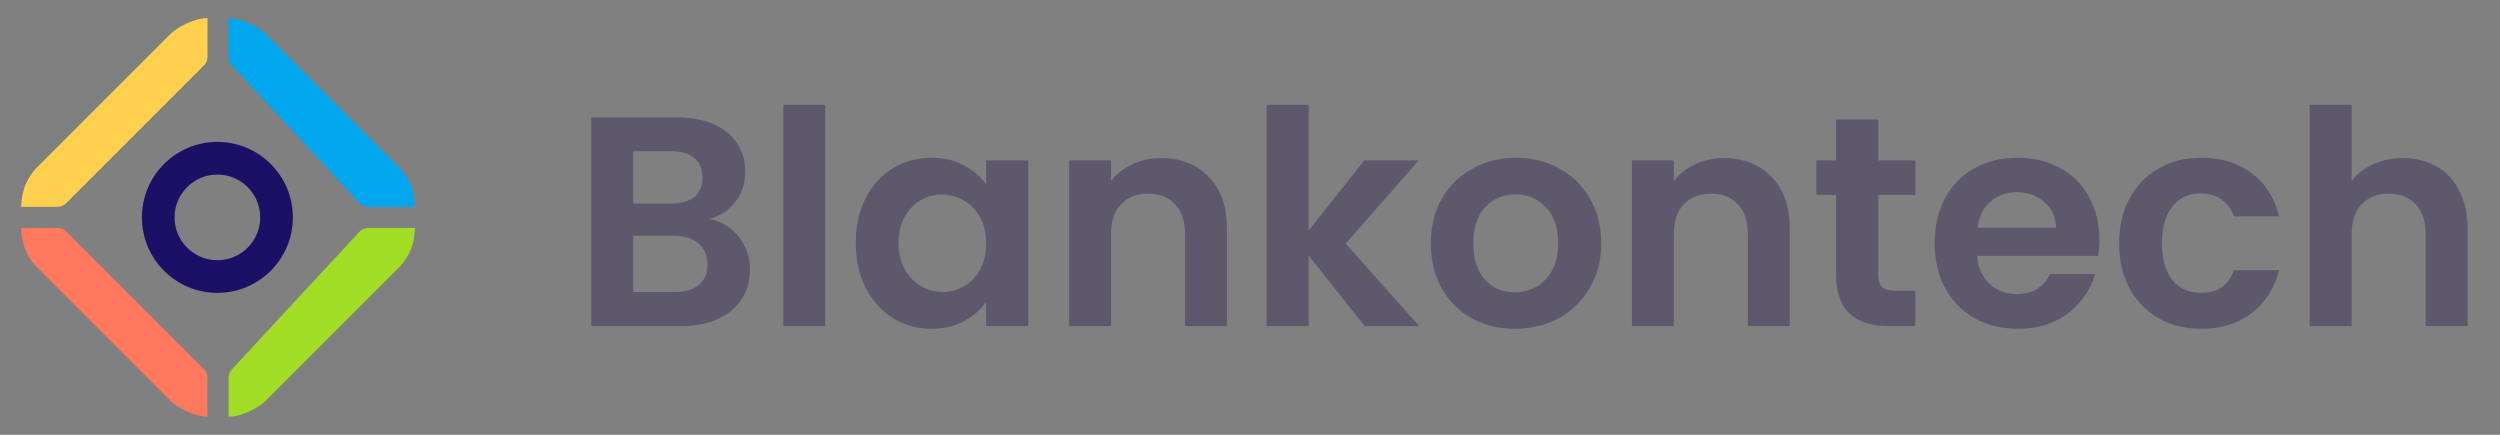 <svg width="184" height="32" viewBox="0 0 184 32" fill="none" xmlns="http://www.w3.org/2000/svg">
<rect x="0" y="0" width="184" height="32" fill="#808080" stroke="none"/>
<path d="M21.555 16C21.555 19.068 19.068 21.555 16 21.555C12.932 21.555 10.444 19.068 10.444 16C10.444 12.932 12.932 10.444 16 10.444C19.068 10.444 21.555 12.932 21.555 16ZM12.848 16C12.848 17.74 14.259 19.151 16 19.151C17.74 19.151 19.151 17.74 19.151 16C19.151 14.259 17.74 12.848 16 12.848C14.259 12.848 12.848 14.259 12.848 16Z" fill="#1C1066"/>
<path d="M12.604 2.444L6.938 8.111L2.604 12.444C1.938 13.222 1.604 14 1.556 15.222H4.236C4.472 15.222 4.698 15.128 4.865 14.961L15.011 4.816C15.178 4.649 15.271 4.423 15.271 4.187V1.333C14.16 1.333 12.957 2.112 12.604 2.444Z" fill="#FFD14E"/>
<path d="M12.604 29.555L6.938 23.889L2.604 19.555C1.938 18.777 1.604 18 1.556 16.777H4.236C4.472 16.777 4.698 16.871 4.865 17.038L15.011 27.184C15.178 27.351 15.271 27.576 15.271 27.812V30.666C14.16 30.666 12.957 29.887 12.604 29.555Z" fill="#FE795D"/>
<path d="M19.493 2.445L25.16 8.112L29.493 12.445C30.16 13.223 30.493 14.001 30.542 15.223H27.103C26.856 15.223 26.619 15.12 26.451 14.938L17.063 4.812C16.911 4.648 16.826 4.432 16.826 4.208V1.334C17.937 1.334 19.14 2.113 19.493 2.445Z" fill="#00A7EE"/>
<path d="M19.493 29.555L25.16 23.889L29.493 19.555C30.16 18.777 30.493 18 30.542 16.777H27.103C26.856 16.777 26.619 16.881 26.451 17.062L17.063 27.188C16.911 27.353 16.826 27.569 16.826 27.793V30.666C17.937 30.666 19.14 29.887 19.493 29.555Z" fill="#A2DD26"/>
<path d="M52.23 16.124C53.095 16.285 53.807 16.718 54.364 17.422C54.921 18.126 55.2 18.933 55.2 19.842C55.2 20.663 54.995 21.389 54.584 22.02C54.188 22.636 53.609 23.12 52.846 23.472C52.083 23.824 51.181 24 50.14 24H43.518V8.644H49.854C50.895 8.644 51.79 8.813 52.538 9.15C53.301 9.487 53.873 9.957 54.254 10.558C54.65 11.159 54.848 11.841 54.848 12.604C54.848 13.499 54.606 14.247 54.122 14.848C53.653 15.449 53.022 15.875 52.23 16.124ZM46.598 14.98H49.414C50.147 14.98 50.712 14.819 51.108 14.496C51.504 14.159 51.702 13.682 51.702 13.066C51.702 12.45 51.504 11.973 51.108 11.636C50.712 11.299 50.147 11.13 49.414 11.13H46.598V14.98ZM49.7 21.492C50.448 21.492 51.027 21.316 51.438 20.964C51.863 20.612 52.076 20.113 52.076 19.468C52.076 18.808 51.856 18.295 51.416 17.928C50.976 17.547 50.382 17.356 49.634 17.356H46.598V21.492H49.7ZM60.735 7.72V24H57.655V7.72H60.735ZM62.986 17.862C62.986 16.63 63.228 15.537 63.712 14.584C64.21 13.631 64.878 12.897 65.714 12.384C66.564 11.871 67.51 11.614 68.552 11.614C69.461 11.614 70.253 11.797 70.928 12.164C71.617 12.531 72.167 12.993 72.578 13.55V11.812H75.68V24H72.578V22.218C72.182 22.79 71.632 23.267 70.928 23.648C70.238 24.015 69.439 24.198 68.53 24.198C67.503 24.198 66.564 23.934 65.714 23.406C64.878 22.878 64.21 22.137 63.712 21.184C63.228 20.216 62.986 19.109 62.986 17.862ZM72.578 17.906C72.578 17.158 72.431 16.52 72.138 15.992C71.844 15.449 71.448 15.039 70.95 14.76C70.451 14.467 69.916 14.32 69.344 14.32C68.772 14.32 68.244 14.459 67.76 14.738C67.276 15.017 66.88 15.427 66.572 15.97C66.278 16.498 66.132 17.129 66.132 17.862C66.132 18.595 66.278 19.241 66.572 19.798C66.88 20.341 67.276 20.759 67.76 21.052C68.258 21.345 68.786 21.492 69.344 21.492C69.916 21.492 70.451 21.353 70.95 21.074C71.448 20.781 71.844 20.37 72.138 19.842C72.431 19.299 72.578 18.654 72.578 17.906ZM85.442 11.636C86.894 11.636 88.067 12.098 88.962 13.022C89.857 13.931 90.304 15.207 90.304 16.85V24H87.224V17.268C87.224 16.3 86.982 15.559 86.498 15.046C86.014 14.518 85.354 14.254 84.518 14.254C83.667 14.254 82.993 14.518 82.494 15.046C82.01 15.559 81.768 16.3 81.768 17.268V24H78.688V11.812H81.768V13.33C82.179 12.802 82.699 12.391 83.33 12.098C83.975 11.79 84.679 11.636 85.442 11.636ZM100.449 24L96.313 18.808V24H93.233V7.72H96.313V16.982L100.405 11.812H104.409L99.041 17.928L104.453 24H100.449ZM111.493 24.198C110.319 24.198 109.263 23.941 108.325 23.428C107.386 22.9 106.645 22.159 106.103 21.206C105.575 20.253 105.311 19.153 105.311 17.906C105.311 16.659 105.582 15.559 106.125 14.606C106.682 13.653 107.437 12.919 108.391 12.406C109.344 11.878 110.407 11.614 111.581 11.614C112.754 11.614 113.817 11.878 114.771 12.406C115.724 12.919 116.472 13.653 117.015 14.606C117.572 15.559 117.851 16.659 117.851 17.906C117.851 19.153 117.565 20.253 116.992 21.206C116.435 22.159 115.673 22.9 114.705 23.428C113.751 23.941 112.681 24.198 111.493 24.198ZM111.493 21.514C112.05 21.514 112.571 21.382 113.055 21.118C113.553 20.839 113.949 20.429 114.243 19.886C114.536 19.343 114.683 18.683 114.683 17.906C114.683 16.747 114.375 15.86 113.759 15.244C113.157 14.613 112.417 14.298 111.537 14.298C110.657 14.298 109.916 14.613 109.315 15.244C108.728 15.86 108.435 16.747 108.435 17.906C108.435 19.065 108.721 19.959 109.293 20.59C109.879 21.206 110.613 21.514 111.493 21.514ZM126.864 11.636C128.316 11.636 129.489 12.098 130.384 13.022C131.278 13.931 131.726 15.207 131.726 16.85V24H128.646V17.268C128.646 16.3 128.404 15.559 127.92 15.046C127.436 14.518 126.776 14.254 125.94 14.254C125.089 14.254 124.414 14.518 123.916 15.046C123.432 15.559 123.19 16.3 123.19 17.268V24H120.11V11.812H123.19V13.33C123.6 12.802 124.121 12.391 124.752 12.098C125.397 11.79 126.101 11.636 126.864 11.636ZM138.241 14.342V20.238C138.241 20.649 138.336 20.949 138.527 21.14C138.732 21.316 139.069 21.404 139.539 21.404H140.969V24H139.033C136.437 24 135.139 22.739 135.139 20.216V14.342H133.687V11.812H135.139V8.798H138.241V11.812H140.969V14.342H138.241ZM154.514 17.642C154.514 18.082 154.485 18.478 154.426 18.83H145.516C145.589 19.71 145.897 20.399 146.44 20.898C146.983 21.397 147.65 21.646 148.442 21.646C149.586 21.646 150.4 21.155 150.884 20.172H154.206C153.854 21.345 153.179 22.313 152.182 23.076C151.185 23.824 149.96 24.198 148.508 24.198C147.335 24.198 146.279 23.941 145.34 23.428C144.416 22.9 143.69 22.159 143.162 21.206C142.649 20.253 142.392 19.153 142.392 17.906C142.392 16.645 142.649 15.537 143.162 14.584C143.675 13.631 144.394 12.897 145.318 12.384C146.242 11.871 147.305 11.614 148.508 11.614C149.667 11.614 150.701 11.863 151.61 12.362C152.534 12.861 153.245 13.572 153.744 14.496C154.257 15.405 154.514 16.454 154.514 17.642ZM151.324 16.762C151.309 15.97 151.023 15.339 150.466 14.87C149.909 14.386 149.227 14.144 148.42 14.144C147.657 14.144 147.012 14.379 146.484 14.848C145.971 15.303 145.655 15.941 145.538 16.762H151.324ZM155.97 17.906C155.97 16.645 156.227 15.545 156.74 14.606C157.253 13.653 157.965 12.919 158.874 12.406C159.783 11.878 160.825 11.614 161.998 11.614C163.509 11.614 164.755 11.995 165.738 12.758C166.735 13.506 167.403 14.562 167.74 15.926H164.418C164.242 15.398 163.941 14.987 163.516 14.694C163.105 14.386 162.592 14.232 161.976 14.232C161.096 14.232 160.399 14.555 159.886 15.2C159.373 15.831 159.116 16.733 159.116 17.906C159.116 19.065 159.373 19.967 159.886 20.612C160.399 21.243 161.096 21.558 161.976 21.558C163.223 21.558 164.037 21.001 164.418 19.886H167.74C167.403 21.206 166.735 22.255 165.738 23.032C164.741 23.809 163.494 24.198 161.998 24.198C160.825 24.198 159.783 23.941 158.874 23.428C157.965 22.9 157.253 22.167 156.74 21.228C156.227 20.275 155.97 19.167 155.97 17.906ZM176.861 11.636C177.785 11.636 178.606 11.841 179.325 12.252C180.043 12.648 180.601 13.242 180.997 14.034C181.407 14.811 181.613 15.75 181.613 16.85V24H178.533V17.268C178.533 16.3 178.291 15.559 177.807 15.046C177.323 14.518 176.663 14.254 175.827 14.254C174.976 14.254 174.301 14.518 173.803 15.046C173.319 15.559 173.077 16.3 173.077 17.268V24H169.997V7.72H173.077V13.33C173.473 12.802 174.001 12.391 174.661 12.098C175.321 11.79 176.054 11.636 176.861 11.636Z" fill="#4B465C"/>
<path d="M52.23 16.124C53.095 16.285 53.807 16.718 54.364 17.422C54.921 18.126 55.2 18.933 55.2 19.842C55.2 20.663 54.995 21.389 54.584 22.02C54.188 22.636 53.609 23.12 52.846 23.472C52.083 23.824 51.181 24 50.14 24H43.518V8.644H49.854C50.895 8.644 51.79 8.813 52.538 9.15C53.301 9.487 53.873 9.957 54.254 10.558C54.65 11.159 54.848 11.841 54.848 12.604C54.848 13.499 54.606 14.247 54.122 14.848C53.653 15.449 53.022 15.875 52.23 16.124ZM46.598 14.98H49.414C50.147 14.98 50.712 14.819 51.108 14.496C51.504 14.159 51.702 13.682 51.702 13.066C51.702 12.45 51.504 11.973 51.108 11.636C50.712 11.299 50.147 11.13 49.414 11.13H46.598V14.98ZM49.7 21.492C50.448 21.492 51.027 21.316 51.438 20.964C51.863 20.612 52.076 20.113 52.076 19.468C52.076 18.808 51.856 18.295 51.416 17.928C50.976 17.547 50.382 17.356 49.634 17.356H46.598V21.492H49.7ZM60.735 7.72V24H57.655V7.72H60.735ZM62.986 17.862C62.986 16.63 63.228 15.537 63.712 14.584C64.21 13.631 64.878 12.897 65.714 12.384C66.564 11.871 67.51 11.614 68.552 11.614C69.461 11.614 70.253 11.797 70.928 12.164C71.617 12.531 72.167 12.993 72.578 13.55V11.812H75.68V24H72.578V22.218C72.182 22.79 71.632 23.267 70.928 23.648C70.238 24.015 69.439 24.198 68.53 24.198C67.503 24.198 66.564 23.934 65.714 23.406C64.878 22.878 64.21 22.137 63.712 21.184C63.228 20.216 62.986 19.109 62.986 17.862ZM72.578 17.906C72.578 17.158 72.431 16.52 72.138 15.992C71.844 15.449 71.448 15.039 70.95 14.76C70.451 14.467 69.916 14.32 69.344 14.32C68.772 14.32 68.244 14.459 67.76 14.738C67.276 15.017 66.88 15.427 66.572 15.97C66.278 16.498 66.132 17.129 66.132 17.862C66.132 18.595 66.278 19.241 66.572 19.798C66.88 20.341 67.276 20.759 67.76 21.052C68.258 21.345 68.786 21.492 69.344 21.492C69.916 21.492 70.451 21.353 70.95 21.074C71.448 20.781 71.844 20.37 72.138 19.842C72.431 19.299 72.578 18.654 72.578 17.906ZM85.442 11.636C86.894 11.636 88.067 12.098 88.962 13.022C89.857 13.931 90.304 15.207 90.304 16.85V24H87.224V17.268C87.224 16.3 86.982 15.559 86.498 15.046C86.014 14.518 85.354 14.254 84.518 14.254C83.667 14.254 82.993 14.518 82.494 15.046C82.01 15.559 81.768 16.3 81.768 17.268V24H78.688V11.812H81.768V13.33C82.179 12.802 82.699 12.391 83.33 12.098C83.975 11.79 84.679 11.636 85.442 11.636ZM100.449 24L96.313 18.808V24H93.233V7.72H96.313V16.982L100.405 11.812H104.409L99.041 17.928L104.453 24H100.449ZM111.493 24.198C110.319 24.198 109.263 23.941 108.325 23.428C107.386 22.9 106.645 22.159 106.103 21.206C105.575 20.253 105.311 19.153 105.311 17.906C105.311 16.659 105.582 15.559 106.125 14.606C106.682 13.653 107.437 12.919 108.391 12.406C109.344 11.878 110.407 11.614 111.581 11.614C112.754 11.614 113.817 11.878 114.771 12.406C115.724 12.919 116.472 13.653 117.015 14.606C117.572 15.559 117.851 16.659 117.851 17.906C117.851 19.153 117.565 20.253 116.992 21.206C116.435 22.159 115.673 22.9 114.705 23.428C113.751 23.941 112.681 24.198 111.493 24.198ZM111.493 21.514C112.05 21.514 112.571 21.382 113.055 21.118C113.553 20.839 113.949 20.429 114.243 19.886C114.536 19.343 114.683 18.683 114.683 17.906C114.683 16.747 114.375 15.86 113.759 15.244C113.157 14.613 112.417 14.298 111.537 14.298C110.657 14.298 109.916 14.613 109.315 15.244C108.728 15.86 108.435 16.747 108.435 17.906C108.435 19.065 108.721 19.959 109.293 20.59C109.879 21.206 110.613 21.514 111.493 21.514ZM126.864 11.636C128.316 11.636 129.489 12.098 130.384 13.022C131.278 13.931 131.726 15.207 131.726 16.85V24H128.646V17.268C128.646 16.3 128.404 15.559 127.92 15.046C127.436 14.518 126.776 14.254 125.94 14.254C125.089 14.254 124.414 14.518 123.916 15.046C123.432 15.559 123.19 16.3 123.19 17.268V24H120.11V11.812H123.19V13.33C123.6 12.802 124.121 12.391 124.752 12.098C125.397 11.79 126.101 11.636 126.864 11.636ZM138.241 14.342V20.238C138.241 20.649 138.336 20.949 138.527 21.14C138.732 21.316 139.069 21.404 139.539 21.404H140.969V24H139.033C136.437 24 135.139 22.739 135.139 20.216V14.342H133.687V11.812H135.139V8.798H138.241V11.812H140.969V14.342H138.241ZM154.514 17.642C154.514 18.082 154.485 18.478 154.426 18.83H145.516C145.589 19.71 145.897 20.399 146.44 20.898C146.983 21.397 147.65 21.646 148.442 21.646C149.586 21.646 150.4 21.155 150.884 20.172H154.206C153.854 21.345 153.179 22.313 152.182 23.076C151.185 23.824 149.96 24.198 148.508 24.198C147.335 24.198 146.279 23.941 145.34 23.428C144.416 22.9 143.69 22.159 143.162 21.206C142.649 20.253 142.392 19.153 142.392 17.906C142.392 16.645 142.649 15.537 143.162 14.584C143.675 13.631 144.394 12.897 145.318 12.384C146.242 11.871 147.305 11.614 148.508 11.614C149.667 11.614 150.701 11.863 151.61 12.362C152.534 12.861 153.245 13.572 153.744 14.496C154.257 15.405 154.514 16.454 154.514 17.642ZM151.324 16.762C151.309 15.97 151.023 15.339 150.466 14.87C149.909 14.386 149.227 14.144 148.42 14.144C147.657 14.144 147.012 14.379 146.484 14.848C145.971 15.303 145.655 15.941 145.538 16.762H151.324ZM155.97 17.906C155.97 16.645 156.227 15.545 156.74 14.606C157.253 13.653 157.965 12.919 158.874 12.406C159.783 11.878 160.825 11.614 161.998 11.614C163.509 11.614 164.755 11.995 165.738 12.758C166.735 13.506 167.403 14.562 167.74 15.926H164.418C164.242 15.398 163.941 14.987 163.516 14.694C163.105 14.386 162.592 14.232 161.976 14.232C161.096 14.232 160.399 14.555 159.886 15.2C159.373 15.831 159.116 16.733 159.116 17.906C159.116 19.065 159.373 19.967 159.886 20.612C160.399 21.243 161.096 21.558 161.976 21.558C163.223 21.558 164.037 21.001 164.418 19.886H167.74C167.403 21.206 166.735 22.255 165.738 23.032C164.741 23.809 163.494 24.198 161.998 24.198C160.825 24.198 159.783 23.941 158.874 23.428C157.965 22.9 157.253 22.167 156.74 21.228C156.227 20.275 155.97 19.167 155.97 17.906ZM176.861 11.636C177.785 11.636 178.606 11.841 179.325 12.252C180.043 12.648 180.601 13.242 180.997 14.034C181.407 14.811 181.613 15.75 181.613 16.85V24H178.533V17.268C178.533 16.3 178.291 15.559 177.807 15.046C177.323 14.518 176.663 14.254 175.827 14.254C174.976 14.254 174.301 14.518 173.803 15.046C173.319 15.559 173.077 16.3 173.077 17.268V24H169.997V7.72H173.077V13.33C173.473 12.802 174.001 12.391 174.661 12.098C175.321 11.79 176.054 11.636 176.861 11.636Z" fill="white" fill-opacity="0.1"/>
</svg>
